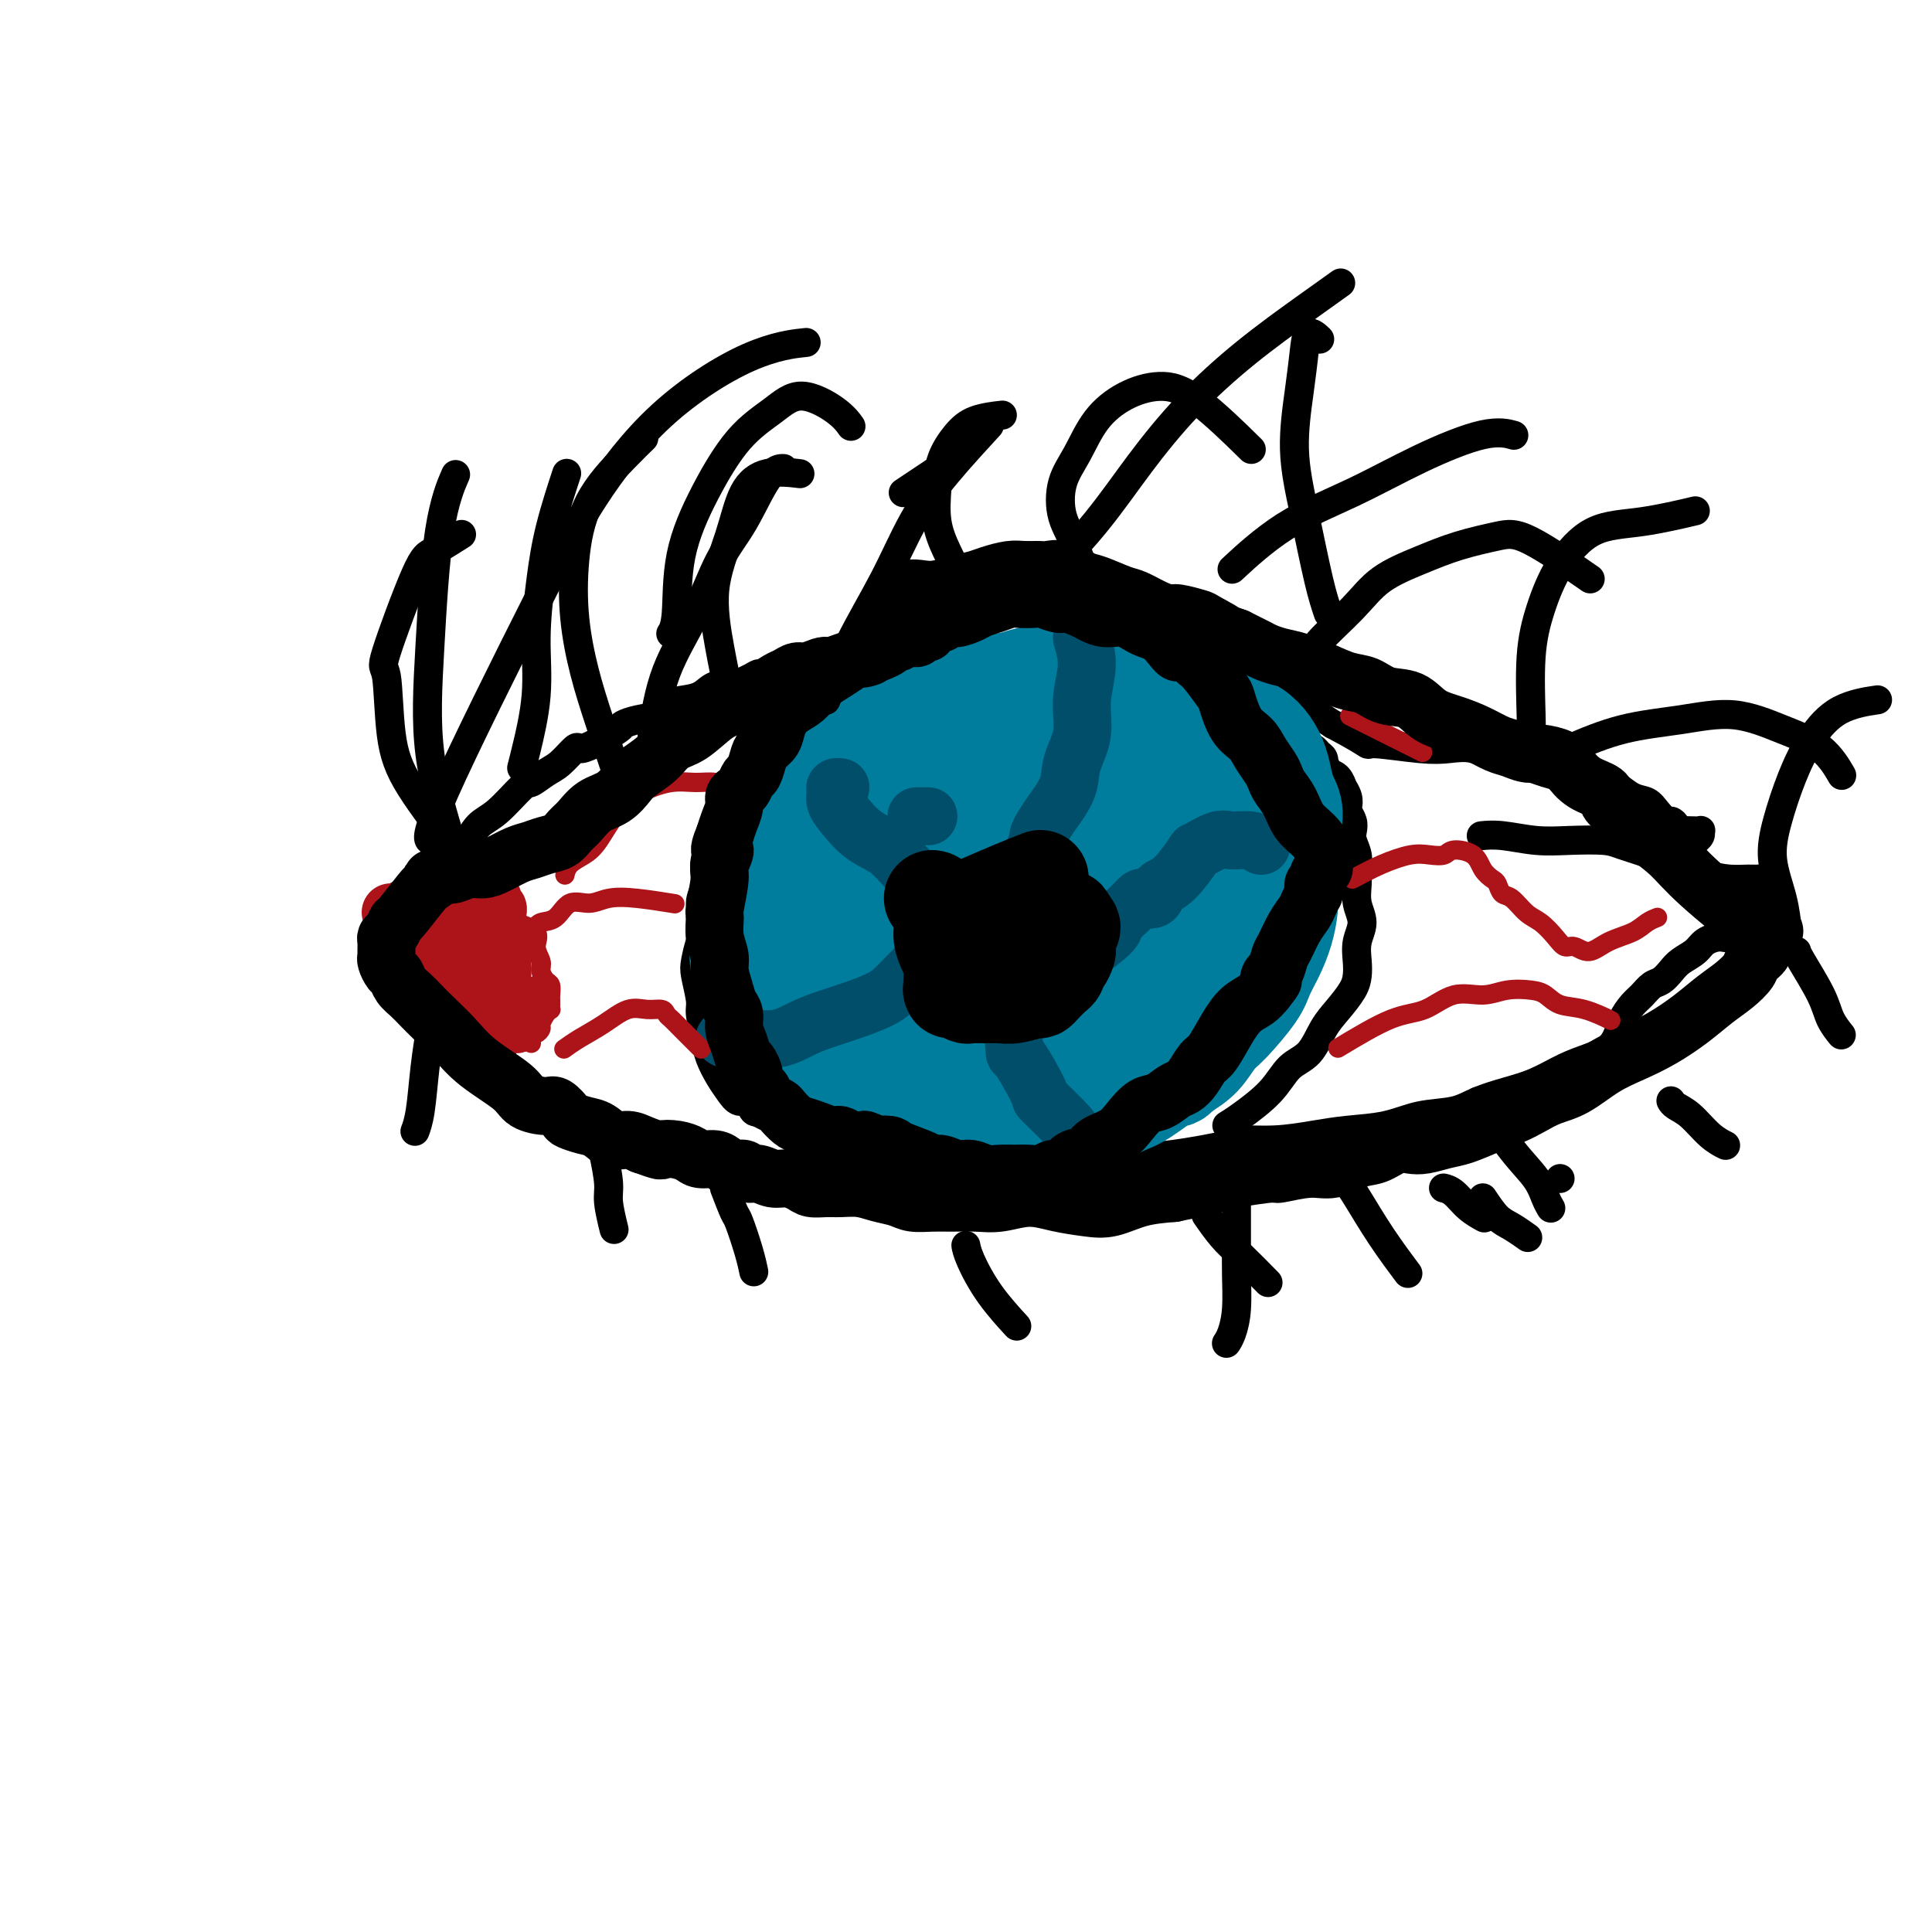 <svg viewBox='0 0 400 400' version='1.1' xmlns='http://www.w3.org/2000/svg' xmlns:xlink='http://www.w3.org/1999/xlink'><g fill='none' stroke='#000000' stroke-width='6' stroke-linecap='round' stroke-linejoin='round'><path d='M78,196c0.047,-0.041 0.094,-0.081 0,0c-0.094,0.081 -0.329,0.284 0,0c0.329,-0.284 1.220,-1.056 2,-2c0.780,-0.944 1.447,-2.061 2,-3c0.553,-0.939 0.990,-1.701 2,-3c1.010,-1.299 2.593,-3.135 4,-5c1.407,-1.865 2.640,-3.758 4,-5c1.360,-1.242 2.849,-1.834 4,-3c1.151,-1.166 1.964,-2.907 3,-4c1.036,-1.093 2.296,-1.537 4,-3c1.704,-1.463 3.851,-3.944 5,-5c1.149,-1.056 1.301,-0.685 2,-1c0.699,-0.315 1.945,-1.315 3,-2c1.055,-0.685 1.919,-1.056 3,-2c1.081,-0.944 2.379,-2.462 3,-3c0.621,-0.538 0.566,-0.095 1,0c0.434,0.095 1.355,-0.159 3,-1c1.645,-0.841 4.012,-2.271 5,-3c0.988,-0.729 0.598,-0.759 1,-1c0.402,-0.241 1.595,-0.693 3,-1c1.405,-0.307 3.022,-0.468 4,-1c0.978,-0.532 1.317,-1.435 2,-2c0.683,-0.565 1.709,-0.791 3,-1c1.291,-0.209 2.848,-0.403 4,-1c1.152,-0.597 1.901,-1.599 3,-2c1.099,-0.401 2.550,-0.200 4,0'/><path d='M152,142c7.572,-3.669 4.502,-2.341 4,-2c-0.502,0.341 1.565,-0.304 3,-1c1.435,-0.696 2.239,-1.445 4,-2c1.761,-0.555 4.479,-0.918 6,-1c1.521,-0.082 1.845,0.118 3,0c1.155,-0.118 3.142,-0.555 5,-1c1.858,-0.445 3.588,-0.900 5,-1c1.412,-0.100 2.506,0.155 4,0c1.494,-0.155 3.386,-0.718 5,-1c1.614,-0.282 2.948,-0.282 4,0c1.052,0.282 1.823,0.846 3,1c1.177,0.154 2.762,-0.102 4,0c1.238,0.102 2.129,0.564 3,1c0.871,0.436 1.723,0.848 3,1c1.277,0.152 2.979,0.043 4,0c1.021,-0.043 1.361,-0.022 2,0c0.639,0.022 1.576,0.045 3,0c1.424,-0.045 3.333,-0.157 5,0c1.667,0.157 3.091,0.581 5,1c1.909,0.419 4.303,0.831 6,1c1.697,0.169 2.697,0.095 4,0c1.303,-0.095 2.910,-0.211 4,0c1.090,0.211 1.663,0.748 3,1c1.337,0.252 3.439,0.218 5,0c1.561,-0.218 2.581,-0.620 5,0c2.419,0.620 6.237,2.263 8,3c1.763,0.737 1.473,0.568 2,1c0.527,0.432 1.873,1.466 3,2c1.127,0.534 2.034,0.567 3,1c0.966,0.433 1.990,1.267 3,2c1.010,0.733 2.005,1.367 3,2'/><path d='M276,150c4.992,2.623 6.473,3.682 7,4c0.527,0.318 0.101,-0.104 2,0c1.899,0.104 6.123,0.734 9,1c2.877,0.266 4.407,0.169 6,0c1.593,-0.169 3.247,-0.409 5,0c1.753,0.409 3.603,1.468 5,2c1.397,0.532 2.342,0.538 4,1c1.658,0.462 4.031,1.382 6,2c1.969,0.618 3.534,0.934 5,1c1.466,0.066 2.832,-0.119 4,0c1.168,0.119 2.137,0.542 3,1c0.863,0.458 1.620,0.951 2,1c0.380,0.049 0.382,-0.347 1,0c0.618,0.347 1.853,1.437 3,2c1.147,0.563 2.206,0.598 3,1c0.794,0.402 1.322,1.169 2,2c0.678,0.831 1.504,1.725 2,2c0.496,0.275 0.660,-0.070 1,0c0.340,0.070 0.855,0.555 1,1c0.145,0.445 -0.081,0.851 0,1c0.081,0.149 0.467,0.043 1,0c0.533,-0.043 1.211,-0.022 2,0c0.789,0.022 1.689,0.045 2,0c0.311,-0.045 0.032,-0.156 0,0c-0.032,0.156 0.184,0.581 0,1c-0.184,0.419 -0.767,0.834 -1,1c-0.233,0.166 -0.117,0.083 0,0'/><path d='M82,205c-0.444,-0.294 -0.888,-0.588 0,0c0.888,0.588 3.106,2.059 5,4c1.894,1.941 3.462,4.351 5,6c1.538,1.649 3.045,2.535 5,4c1.955,1.465 4.358,3.509 7,5c2.642,1.491 5.521,2.429 8,4c2.479,1.571 4.556,3.774 7,5c2.444,1.226 5.254,1.477 7,2c1.746,0.523 2.426,1.320 4,2c1.574,0.680 4.040,1.242 6,2c1.960,0.758 3.412,1.710 5,2c1.588,0.290 3.311,-0.082 5,0c1.689,0.082 3.342,0.618 5,1c1.658,0.382 3.320,0.610 5,1c1.680,0.390 3.378,0.943 5,1c1.622,0.057 3.167,-0.380 5,0c1.833,0.380 3.955,1.579 6,2c2.045,0.421 4.013,0.064 6,0c1.987,-0.064 3.993,0.166 6,0c2.007,-0.166 4.014,-0.727 6,-1c1.986,-0.273 3.950,-0.258 6,0c2.050,0.258 4.185,0.760 6,1c1.815,0.240 3.311,0.219 5,0c1.689,-0.219 3.570,-0.636 5,-1c1.430,-0.364 2.409,-0.675 4,-1c1.591,-0.325 3.796,-0.662 6,-1'/><path d='M222,243c8.753,-0.578 5.636,-0.523 6,-1c0.364,-0.477 4.208,-1.486 7,-2c2.792,-0.514 4.531,-0.533 8,-1c3.469,-0.467 8.669,-1.382 11,-2c2.331,-0.618 1.794,-0.938 3,-1c1.206,-0.062 4.154,0.134 7,0c2.846,-0.134 5.591,-0.598 8,-1c2.409,-0.402 4.484,-0.740 7,-1c2.516,-0.260 5.473,-0.440 8,-1c2.527,-0.560 4.624,-1.500 7,-2c2.376,-0.500 5.030,-0.560 7,-1c1.970,-0.440 3.258,-1.259 5,-2c1.742,-0.741 3.940,-1.405 6,-2c2.060,-0.595 3.981,-1.121 6,-2c2.019,-0.879 4.137,-2.111 6,-3c1.863,-0.889 3.472,-1.435 5,-2c1.528,-0.565 2.976,-1.148 4,-2c1.024,-0.852 1.625,-1.972 2,-3c0.375,-1.028 0.523,-1.962 1,-3c0.477,-1.038 1.283,-2.179 2,-3c0.717,-0.821 1.346,-1.322 2,-2c0.654,-0.678 1.334,-1.532 2,-2c0.666,-0.468 1.318,-0.548 2,-1c0.682,-0.452 1.393,-1.274 2,-2c0.607,-0.726 1.108,-1.356 2,-2c0.892,-0.644 2.175,-1.304 3,-2c0.825,-0.696 1.194,-1.430 2,-2c0.806,-0.570 2.051,-0.978 3,-1c0.949,-0.022 1.602,0.340 2,0c0.398,-0.340 0.542,-1.383 1,-2c0.458,-0.617 1.229,-0.809 2,-1'/><path d='M361,191c3.134,-2.140 1.471,-0.989 1,-1c-0.471,-0.011 0.252,-1.184 1,-2c0.748,-0.816 1.521,-1.277 2,-2c0.479,-0.723 0.665,-1.709 1,-2c0.335,-0.291 0.820,0.115 1,0c0.180,-0.115 0.056,-0.749 0,-1c-0.056,-0.251 -0.044,-0.120 0,0c0.044,0.120 0.120,0.229 0,0c-0.120,-0.229 -0.434,-0.796 -1,-1c-0.566,-0.204 -1.382,-0.047 -2,0c-0.618,0.047 -1.037,-0.018 -2,0c-0.963,0.018 -2.471,0.117 -4,0c-1.529,-0.117 -3.081,-0.452 -5,-1c-1.919,-0.548 -4.206,-1.310 -6,-2c-1.794,-0.690 -3.096,-1.308 -5,-2c-1.904,-0.692 -4.410,-1.457 -6,-2c-1.590,-0.543 -2.266,-0.863 -4,-1c-1.734,-0.137 -4.528,-0.089 -7,0c-2.472,0.089 -4.621,0.220 -7,0c-2.379,-0.220 -4.987,-0.790 -7,-1c-2.013,-0.210 -3.432,-0.060 -4,0c-0.568,0.060 -0.284,0.030 0,0'/><path d='M169,145c0.017,0.008 0.034,0.016 0,0c-0.034,-0.016 -0.119,-0.056 -1,1c-0.881,1.056 -2.560,3.208 -4,5c-1.440,1.792 -2.643,3.223 -4,5c-1.357,1.777 -2.870,3.900 -4,6c-1.130,2.100 -1.877,4.179 -3,6c-1.123,1.821 -2.622,3.386 -4,5c-1.378,1.614 -2.635,3.277 -3,5c-0.365,1.723 0.161,3.504 0,5c-0.161,1.496 -1.011,2.705 -1,4c0.011,1.295 0.883,2.676 1,4c0.117,1.324 -0.519,2.593 -1,4c-0.481,1.407 -0.805,2.953 -1,4c-0.195,1.047 -0.260,1.595 0,3c0.260,1.405 0.846,3.667 1,5c0.154,1.333 -0.125,1.736 0,3c0.125,1.264 0.652,3.391 1,5c0.348,1.609 0.517,2.702 1,4c0.483,1.298 1.280,2.800 2,4c0.720,1.200 1.361,2.098 2,3c0.639,0.902 1.274,1.809 2,2c0.726,0.191 1.542,-0.333 2,0c0.458,0.333 0.560,1.524 1,2c0.440,0.476 1.220,0.238 2,0'/><path d='M158,230c1.704,1.040 2.463,1.641 3,2c0.537,0.359 0.850,0.474 2,1c1.150,0.526 3.137,1.461 4,2c0.863,0.539 0.602,0.683 1,1c0.398,0.317 1.455,0.807 2,1c0.545,0.193 0.579,0.089 1,0c0.421,-0.089 1.231,-0.163 2,0c0.769,0.163 1.499,0.562 2,1c0.501,0.438 0.775,0.916 1,1c0.225,0.084 0.400,-0.225 1,0c0.600,0.225 1.623,0.984 2,1c0.377,0.016 0.108,-0.710 0,-1c-0.108,-0.290 -0.054,-0.145 0,0'/><path d='M254,233c0.683,-0.415 1.365,-0.831 3,-2c1.635,-1.169 4.222,-3.092 6,-5c1.778,-1.908 2.746,-3.802 4,-5c1.254,-1.198 2.795,-1.699 4,-3c1.205,-1.301 2.075,-3.400 3,-5c0.925,-1.600 1.907,-2.700 3,-4c1.093,-1.300 2.298,-2.802 3,-4c0.702,-1.198 0.902,-2.094 1,-3c0.098,-0.906 0.093,-1.821 0,-3c-0.093,-1.179 -0.274,-2.622 0,-4c0.274,-1.378 1.003,-2.689 1,-4c-0.003,-1.311 -0.736,-2.620 -1,-4c-0.264,-1.380 -0.057,-2.831 0,-4c0.057,-1.169 -0.036,-2.056 0,-3c0.036,-0.944 0.202,-1.944 0,-3c-0.202,-1.056 -0.772,-2.166 -1,-3c-0.228,-0.834 -0.112,-1.392 0,-2c0.112,-0.608 0.222,-1.267 0,-2c-0.222,-0.733 -0.777,-1.539 -1,-2c-0.223,-0.461 -0.115,-0.575 0,-1c0.115,-0.425 0.235,-1.161 0,-2c-0.235,-0.839 -0.826,-1.782 -1,-2c-0.174,-0.218 0.069,0.287 0,0c-0.069,-0.287 -0.448,-1.368 -1,-2c-0.552,-0.632 -1.276,-0.816 -2,-1'/><path d='M275,160c-1.168,-3.034 -1.086,-2.119 -1,-2c0.086,0.119 0.178,-0.560 0,-1c-0.178,-0.440 -0.626,-0.643 -1,-1c-0.374,-0.357 -0.674,-0.869 -1,-1c-0.326,-0.131 -0.678,0.120 -1,0c-0.322,-0.120 -0.612,-0.611 -1,-1c-0.388,-0.389 -0.872,-0.678 -1,-1c-0.128,-0.322 0.102,-0.679 0,-1c-0.102,-0.321 -0.536,-0.608 -1,-1c-0.464,-0.392 -0.960,-0.889 -1,-1c-0.040,-0.111 0.374,0.162 0,0c-0.374,-0.162 -1.535,-0.761 -2,-1c-0.465,-0.239 -0.232,-0.120 0,0'/></g>
<g fill='none' stroke='#007C9C' stroke-width='20' stroke-linecap='round' stroke-linejoin='round'><path d='M219,171c0.423,-0.196 0.845,-0.393 0,0c-0.845,0.393 -2.958,1.375 -4,2c-1.042,0.625 -1.012,0.893 -1,1c0.012,0.107 0.006,0.054 0,0'/><path d='M205,185c0.295,3.960 0.590,7.920 1,10c0.410,2.080 0.936,2.279 2,3c1.064,0.721 2.668,1.962 6,3c3.332,1.038 8.394,1.872 11,2c2.606,0.128 2.757,-0.449 4,-1c1.243,-0.551 3.579,-1.074 6,-3c2.421,-1.926 4.928,-5.254 6,-8c1.072,-2.746 0.709,-4.910 0,-7c-0.709,-2.090 -1.765,-4.106 -3,-6c-1.235,-1.894 -2.648,-3.666 -4,-5c-1.352,-1.334 -2.642,-2.228 -4,-3c-1.358,-0.772 -2.784,-1.420 -5,-1c-2.216,0.420 -5.221,1.908 -8,4c-2.779,2.092 -5.332,4.789 -8,8c-2.668,3.211 -5.450,6.937 -8,10c-2.550,3.063 -4.869,5.461 -6,8c-1.131,2.539 -1.073,5.217 -1,7c0.073,1.783 0.163,2.671 1,4c0.837,1.329 2.421,3.098 5,4c2.579,0.902 6.154,0.935 8,1c1.846,0.065 1.964,0.161 5,-1c3.036,-1.161 8.989,-3.579 13,-6c4.011,-2.421 6.080,-4.844 8,-7c1.920,-2.156 3.691,-4.045 5,-6c1.309,-1.955 2.154,-3.978 3,-6'/><path d='M242,189c2.422,-4.278 0.479,-5.475 -1,-7c-1.479,-1.525 -2.492,-3.380 -4,-5c-1.508,-1.620 -3.510,-3.004 -6,-4c-2.490,-0.996 -5.469,-1.602 -7,-2c-1.531,-0.398 -1.613,-0.588 -3,-1c-1.387,-0.412 -4.078,-1.046 -6,-1c-1.922,0.046 -3.076,0.773 -4,2c-0.924,1.227 -1.618,2.956 -2,4c-0.382,1.044 -0.450,1.404 -1,3c-0.550,1.596 -1.580,4.427 -2,8c-0.420,3.573 -0.229,7.888 0,11c0.229,3.112 0.495,5.021 1,7c0.505,1.979 1.249,4.027 2,6c0.751,1.973 1.510,3.870 2,5c0.490,1.130 0.711,1.491 1,2c0.289,0.509 0.647,1.165 1,2c0.353,0.835 0.700,1.848 1,2c0.300,0.152 0.552,-0.559 0,0c-0.552,0.559 -1.908,2.387 -3,3c-1.092,0.613 -1.921,0.010 -3,0c-1.079,-0.010 -2.407,0.572 -3,1c-0.593,0.428 -0.451,0.703 -2,1c-1.549,0.297 -4.788,0.615 -7,1c-2.212,0.385 -3.397,0.835 -4,1c-0.603,0.165 -0.623,0.045 -2,0c-1.377,-0.045 -4.112,-0.015 -6,0c-1.888,0.015 -2.929,0.014 -4,0c-1.071,-0.014 -2.173,-0.042 -3,0c-0.827,0.042 -1.379,0.155 -2,0c-0.621,-0.155 -1.310,-0.577 -2,-1'/><path d='M173,227c-6.272,0.037 -2.951,-1.371 -2,-2c0.951,-0.629 -0.467,-0.477 -2,-2c-1.533,-1.523 -3.181,-4.719 -4,-6c-0.819,-1.281 -0.808,-0.647 -1,-2c-0.192,-1.353 -0.588,-4.692 -1,-7c-0.412,-2.308 -0.842,-3.586 -1,-5c-0.158,-1.414 -0.046,-2.965 0,-4c0.046,-1.035 0.027,-1.555 0,-3c-0.027,-1.445 -0.060,-3.814 0,-6c0.060,-2.186 0.215,-4.189 0,-6c-0.215,-1.811 -0.798,-3.429 -1,-5c-0.202,-1.571 -0.023,-3.097 0,-4c0.023,-0.903 -0.109,-1.185 0,-2c0.109,-0.815 0.461,-2.162 1,-3c0.539,-0.838 1.266,-1.165 2,-2c0.734,-0.835 1.474,-2.177 2,-3c0.526,-0.823 0.839,-1.125 2,-2c1.161,-0.875 3.172,-2.322 4,-3c0.828,-0.678 0.473,-0.588 1,-1c0.527,-0.412 1.936,-1.328 3,-2c1.064,-0.672 1.784,-1.101 3,-2c1.216,-0.899 2.930,-2.267 4,-3c1.070,-0.733 1.497,-0.831 2,-1c0.503,-0.169 1.082,-0.409 2,-1c0.918,-0.591 2.177,-1.531 3,-2c0.823,-0.469 1.212,-0.465 2,-1c0.788,-0.535 1.974,-1.607 3,-2c1.026,-0.393 1.892,-0.106 3,0c1.108,0.106 2.460,0.030 4,0c1.540,-0.030 3.270,-0.015 5,0'/><path d='M207,145c2.389,0.044 2.361,0.155 4,0c1.639,-0.155 4.944,-0.574 7,-1c2.056,-0.426 2.863,-0.857 4,-1c1.137,-0.143 2.605,0.002 4,0c1.395,-0.002 2.719,-0.153 4,0c1.281,0.153 2.520,0.608 4,1c1.480,0.392 3.201,0.720 5,1c1.799,0.280 3.675,0.513 5,1c1.325,0.487 2.098,1.229 3,2c0.902,0.771 1.932,1.571 3,2c1.068,0.429 2.173,0.488 3,1c0.827,0.512 1.378,1.478 2,2c0.622,0.522 1.317,0.600 2,1c0.683,0.400 1.354,1.121 2,2c0.646,0.879 1.268,1.914 2,3c0.732,1.086 1.573,2.221 2,3c0.427,0.779 0.440,1.200 1,2c0.560,0.800 1.667,1.978 2,3c0.333,1.022 -0.106,1.889 0,3c0.106,1.111 0.758,2.466 1,4c0.242,1.534 0.073,3.246 0,5c-0.073,1.754 -0.051,3.551 0,5c0.051,1.449 0.130,2.552 0,4c-0.130,1.448 -0.468,3.242 -1,5c-0.532,1.758 -1.258,3.480 -2,5c-0.742,1.520 -1.499,2.836 -2,4c-0.501,1.164 -0.745,2.174 -2,4c-1.255,1.826 -3.522,4.469 -5,6c-1.478,1.531 -2.167,1.951 -3,3c-0.833,1.049 -1.809,2.728 -3,4c-1.191,1.272 -2.595,2.136 -4,3'/><path d='M245,222c-2.459,2.483 -1.106,0.692 -2,1c-0.894,0.308 -4.035,2.717 -6,4c-1.965,1.283 -2.756,1.442 -4,2c-1.244,0.558 -2.942,1.516 -4,2c-1.058,0.484 -1.475,0.493 -3,1c-1.525,0.507 -4.157,1.513 -6,2c-1.843,0.487 -2.898,0.457 -5,1c-2.102,0.543 -5.252,1.659 -8,2c-2.748,0.341 -5.094,-0.093 -7,0c-1.906,0.093 -3.371,0.713 -5,1c-1.629,0.287 -3.423,0.240 -5,0c-1.577,-0.240 -2.938,-0.672 -4,-1c-1.062,-0.328 -1.823,-0.550 -3,-1c-1.177,-0.450 -2.768,-1.128 -4,-2c-1.232,-0.872 -2.104,-1.940 -3,-3c-0.896,-1.060 -1.815,-2.114 -3,-3c-1.185,-0.886 -2.635,-1.604 -4,-3c-1.365,-1.396 -2.646,-3.469 -4,-5c-1.354,-1.531 -2.783,-2.520 -4,-4c-1.217,-1.480 -2.223,-3.452 -3,-5c-0.777,-1.548 -1.326,-2.671 -2,-4c-0.674,-1.329 -1.474,-2.864 -2,-4c-0.526,-1.136 -0.776,-1.874 -1,-3c-0.224,-1.126 -0.420,-2.641 0,-4c0.420,-1.359 1.455,-2.561 2,-4c0.545,-1.439 0.599,-3.115 1,-5c0.401,-1.885 1.149,-3.977 2,-6c0.851,-2.023 1.805,-3.975 3,-6c1.195,-2.025 2.629,-4.122 4,-6c1.371,-1.878 2.677,-3.537 4,-5c1.323,-1.463 2.661,-2.732 4,-4'/><path d='M173,160c2.684,-3.794 1.892,-2.779 2,-3c0.108,-0.221 1.114,-1.677 3,-3c1.886,-1.323 4.651,-2.511 7,-4c2.349,-1.489 4.282,-3.277 5,-4c0.718,-0.723 0.219,-0.380 2,-1c1.781,-0.620 5.841,-2.205 9,-3c3.159,-0.795 5.418,-0.802 7,-1c1.582,-0.198 2.488,-0.587 4,-1c1.512,-0.413 3.631,-0.850 6,-1c2.369,-0.150 4.987,-0.014 7,0c2.013,0.014 3.422,-0.094 5,0c1.578,0.094 3.325,0.390 5,1c1.675,0.610 3.277,1.532 5,2c1.723,0.468 3.567,0.481 5,1c1.433,0.519 2.456,1.545 4,2c1.544,0.455 3.608,0.340 5,1c1.392,0.660 2.113,2.095 3,3c0.887,0.905 1.939,1.281 3,2c1.061,0.719 2.132,1.781 3,3c0.868,1.219 1.535,2.593 2,4c0.465,1.407 0.730,2.846 1,4c0.270,1.154 0.546,2.025 1,3c0.454,0.975 1.086,2.056 1,4c-0.086,1.944 -0.892,4.750 -1,6c-0.108,1.250 0.481,0.944 0,3c-0.481,2.056 -2.030,6.474 -3,9c-0.970,2.526 -1.359,3.160 -2,5c-0.641,1.840 -1.533,4.885 -3,7c-1.467,2.115 -3.510,3.300 -5,5c-1.490,1.700 -2.426,3.914 -4,6c-1.574,2.086 -3.787,4.043 -6,6'/><path d='M244,216c-2.580,3.131 -1.529,2.457 -2,3c-0.471,0.543 -2.462,2.303 -7,4c-4.538,1.697 -11.623,3.331 -15,4c-3.377,0.669 -3.047,0.373 -5,0c-1.953,-0.373 -6.190,-0.822 -8,-1c-1.810,-0.178 -1.194,-0.084 -3,-2c-1.806,-1.916 -6.033,-5.842 -8,-8c-1.967,-2.158 -1.675,-2.548 -2,-4c-0.325,-1.452 -1.268,-3.967 -2,-6c-0.732,-2.033 -1.253,-3.584 -2,-6c-0.747,-2.416 -1.721,-5.698 -2,-8c-0.279,-2.302 0.135,-3.626 0,-7c-0.135,-3.374 -0.821,-8.799 -1,-12c-0.179,-3.201 0.148,-4.177 0,-5c-0.148,-0.823 -0.771,-1.493 -1,-2c-0.229,-0.507 -0.064,-0.853 0,-1c0.064,-0.147 0.025,-0.097 0,0c-0.025,0.097 -0.037,0.239 0,1c0.037,0.761 0.125,2.139 0,4c-0.125,1.861 -0.461,4.203 0,7c0.461,2.797 1.721,6.049 3,9c1.279,2.951 2.579,5.603 4,8c1.421,2.397 2.964,4.541 5,6c2.036,1.459 4.566,2.235 7,3c2.434,0.765 4.771,1.521 7,1c2.229,-0.521 4.348,-2.319 6,-4c1.652,-1.681 2.835,-3.246 4,-5c1.165,-1.754 2.312,-3.697 3,-6c0.688,-2.303 0.916,-4.966 1,-7c0.084,-2.034 0.024,-3.438 -1,-5c-1.024,-1.562 -3.012,-3.281 -5,-5'/><path d='M220,172c-1.167,-1.060 -1.583,-1.212 -3,-2c-1.417,-0.788 -3.833,-2.214 -6,-3c-2.167,-0.786 -4.083,-0.932 -6,-1c-1.917,-0.068 -3.835,-0.059 -5,0c-1.165,0.059 -1.576,0.169 -3,2c-1.424,1.831 -3.860,5.382 -5,7c-1.140,1.618 -0.983,1.303 -2,4c-1.017,2.697 -3.208,8.406 -4,11c-0.792,2.594 -0.186,2.071 0,3c0.186,0.929 -0.049,3.308 0,5c0.049,1.692 0.380,2.697 1,4c0.620,1.303 1.529,2.905 2,4c0.471,1.095 0.505,1.684 2,2c1.495,0.316 4.451,0.361 6,0c1.549,-0.361 1.691,-1.127 3,-2c1.309,-0.873 3.786,-1.851 7,-5c3.214,-3.149 7.166,-8.468 9,-11c1.834,-2.532 1.551,-2.278 2,-4c0.449,-1.722 1.631,-5.420 2,-8c0.369,-2.580 -0.076,-4.041 -1,-6c-0.924,-1.959 -2.328,-4.415 -4,-6c-1.672,-1.585 -3.612,-2.299 -6,-3c-2.388,-0.701 -5.223,-1.388 -8,-2c-2.777,-0.612 -5.496,-1.150 -8,-1c-2.504,0.150 -4.793,0.989 -7,2c-2.207,1.011 -4.331,2.194 -6,4c-1.669,1.806 -2.884,4.235 -4,7c-1.116,2.765 -2.134,5.865 -3,9c-0.866,3.135 -1.579,6.306 -2,9c-0.421,2.694 -0.549,4.913 0,7c0.549,2.087 1.774,4.044 3,6'/><path d='M174,204c1.131,2.975 2.459,3.913 4,5c1.541,1.087 3.295,2.325 5,3c1.705,0.675 3.360,0.788 6,0c2.640,-0.788 6.265,-2.476 8,-3c1.735,-0.524 1.580,0.116 3,-1c1.420,-1.116 4.415,-3.987 7,-6c2.585,-2.013 4.760,-3.167 6,-5c1.240,-1.833 1.545,-4.344 2,-7c0.455,-2.656 1.062,-5.457 1,-8c-0.062,-2.543 -0.791,-4.827 -2,-7c-1.209,-2.173 -2.897,-4.235 -5,-6c-2.103,-1.765 -4.622,-3.232 -7,-4c-2.378,-0.768 -4.615,-0.838 -6,-1c-1.385,-0.162 -1.917,-0.417 -3,0c-1.083,0.417 -2.716,1.506 -4,3c-1.284,1.494 -2.217,3.393 -3,6c-0.783,2.607 -1.415,5.921 -2,9c-0.585,3.079 -1.121,5.921 -1,9c0.121,3.079 0.900,6.393 2,9c1.100,2.607 2.519,4.505 4,6c1.481,1.495 3.022,2.586 5,4c1.978,1.414 4.394,3.151 7,4c2.606,0.849 5.404,0.811 8,1c2.596,0.189 4.991,0.606 8,0c3.009,-0.606 6.630,-2.235 10,-4c3.370,-1.765 6.487,-3.665 10,-6c3.513,-2.335 7.422,-5.106 11,-9c3.578,-3.894 6.825,-8.910 9,-13c2.175,-4.090 3.278,-7.255 4,-10c0.722,-2.745 1.063,-5.070 1,-7c-0.063,-1.930 -0.532,-3.465 -1,-5'/><path d='M261,161c0.234,-3.811 -1.180,-2.340 -2,-2c-0.820,0.340 -1.045,-0.452 -1,-1c0.045,-0.548 0.360,-0.853 0,0c-0.360,0.853 -1.394,2.865 -2,4c-0.606,1.135 -0.783,1.393 -1,2c-0.217,0.607 -0.475,1.563 -1,4c-0.525,2.437 -1.318,6.356 -2,10c-0.682,3.644 -1.252,7.015 -2,10c-0.748,2.985 -1.673,5.586 -2,8c-0.327,2.414 -0.054,4.641 0,7c0.054,2.359 -0.110,4.849 0,6c0.110,1.151 0.494,0.963 1,1c0.506,0.037 1.134,0.299 2,0c0.866,-0.299 1.969,-1.158 3,-2c1.031,-0.842 1.991,-1.668 3,-3c1.009,-1.332 2.069,-3.169 3,-5c0.931,-1.831 1.733,-3.655 2,-6c0.267,-2.345 -0.002,-5.212 0,-8c0.002,-2.788 0.275,-5.497 0,-8c-0.275,-2.503 -1.100,-4.799 -2,-7c-0.900,-2.201 -1.876,-4.305 -3,-6c-1.124,-1.695 -2.395,-2.980 -3,-4c-0.605,-1.020 -0.545,-1.776 -1,-2c-0.455,-0.224 -1.424,0.082 -2,0c-0.576,-0.082 -0.757,-0.552 -2,-1c-1.243,-0.448 -3.547,-0.874 -6,-1c-2.453,-0.126 -5.055,0.049 -8,0c-2.945,-0.049 -6.233,-0.322 -9,0c-2.767,0.322 -5.014,1.241 -7,2c-1.986,0.759 -3.710,1.360 -5,2c-1.290,0.640 -2.145,1.320 -3,2'/><path d='M211,163c-2.381,1.118 -0.833,0.914 0,1c0.833,0.086 0.951,0.462 1,1c0.049,0.538 0.029,1.238 3,2c2.971,0.762 8.933,1.584 13,2c4.067,0.416 6.238,0.424 9,0c2.762,-0.424 6.113,-1.280 9,-2c2.887,-0.720 5.308,-1.304 7,-2c1.692,-0.696 2.655,-1.503 3,-2c0.345,-0.497 0.073,-0.685 0,-1c-0.073,-0.315 0.053,-0.756 0,-1c-0.053,-0.244 -0.286,-0.289 -1,-1c-0.714,-0.711 -1.908,-2.086 -4,-3c-2.092,-0.914 -5.081,-1.366 -8,-2c-2.919,-0.634 -5.766,-1.449 -8,-2c-2.234,-0.551 -3.854,-0.837 -5,-1c-1.146,-0.163 -1.817,-0.202 -2,0c-0.183,0.202 0.123,0.647 0,1c-0.123,0.353 -0.675,0.615 -1,1c-0.325,0.385 -0.423,0.891 0,2c0.423,1.109 1.368,2.819 2,4c0.632,1.181 0.953,1.832 2,3c1.047,1.168 2.820,2.853 4,4c1.180,1.147 1.766,1.756 2,2c0.234,0.244 0.117,0.122 0,0'/></g>
<g fill='none' stroke='#004E6A' stroke-width='12' stroke-linecap='round' stroke-linejoin='round'><path d='M190,169c-0.222,0.000 -0.444,0.000 0,0c0.444,0.000 1.556,0.000 2,0c0.444,0.000 0.222,0.000 0,0'/><path d='M192,183c0.365,0.236 0.729,0.471 0,0c-0.729,-0.471 -2.553,-1.649 -4,-3c-1.447,-1.351 -2.517,-2.876 -4,-4c-1.483,-1.124 -3.379,-1.846 -5,-3c-1.621,-1.154 -2.967,-2.740 -4,-4c-1.033,-1.260 -1.755,-2.194 -2,-3c-0.245,-0.806 -0.014,-1.484 0,-2c0.014,-0.516 -0.188,-0.870 0,-1c0.188,-0.130 0.768,-0.037 1,0c0.232,0.037 0.116,0.019 0,0'/><path d='M224,132c0.551,1.915 1.103,3.830 1,6c-0.103,2.170 -0.860,4.594 -1,7c-0.140,2.406 0.338,4.794 0,7c-0.338,2.206 -1.492,4.230 -2,6c-0.508,1.770 -0.370,3.285 -1,5c-0.630,1.715 -2.029,3.630 -3,5c-0.971,1.370 -1.512,2.196 -2,3c-0.488,0.804 -0.921,1.586 -1,2c-0.079,0.414 0.196,0.459 0,1c-0.196,0.541 -0.861,1.578 -1,3c-0.139,1.422 0.250,3.229 0,4c-0.250,0.771 -1.139,0.506 -1,2c0.139,1.494 1.307,4.748 2,7c0.693,2.252 0.912,3.500 1,4c0.088,0.500 0.044,0.250 0,0'/><path d='M150,215c1.555,-0.048 3.111,-0.096 5,0c1.889,0.096 4.113,0.335 6,0c1.887,-0.335 3.439,-1.244 5,-2c1.561,-0.756 3.131,-1.361 5,-2c1.869,-0.639 4.035,-1.313 6,-2c1.965,-0.687 3.728,-1.386 5,-2c1.272,-0.614 2.052,-1.144 3,-2c0.948,-0.856 2.063,-2.038 3,-3c0.937,-0.962 1.696,-1.703 2,-2c0.304,-0.297 0.152,-0.148 0,0'/><path d='M222,235c0.144,-0.282 0.288,-0.565 -1,-2c-1.288,-1.435 -4.008,-4.024 -5,-5c-0.992,-0.976 -0.255,-0.339 -1,-2c-0.745,-1.661 -2.973,-5.619 -4,-7c-1.027,-1.381 -0.853,-0.185 -1,-2c-0.147,-1.815 -0.617,-6.643 0,-10c0.617,-3.357 2.319,-5.245 3,-6c0.681,-0.755 0.340,-0.378 0,0'/><path d='M223,198c0.289,-0.010 0.578,-0.020 2,-1c1.422,-0.980 3.976,-2.928 5,-4c1.024,-1.072 0.516,-1.266 1,-2c0.484,-0.734 1.960,-2.007 3,-3c1.040,-0.993 1.645,-1.705 2,-2c0.355,-0.295 0.460,-0.175 1,0c0.540,0.175 1.514,0.403 2,0c0.486,-0.403 0.483,-1.436 1,-2c0.517,-0.564 1.554,-0.659 3,-2c1.446,-1.341 3.301,-3.930 4,-5c0.699,-1.070 0.244,-0.623 1,-1c0.756,-0.377 2.725,-1.579 4,-2c1.275,-0.421 1.857,-0.061 3,0c1.143,0.061 2.846,-0.176 4,0c1.154,0.176 1.758,0.765 2,1c0.242,0.235 0.121,0.118 0,0'/></g>
<g fill='none' stroke='#000000' stroke-width='28' stroke-linecap='round' stroke-linejoin='round'><path d='M214,192c0.000,0.000 0.100,0.100 0.1,0.1'/><path d='M212,193c0.000,0.000 0.100,0.100 0.1,0.1'/></g>
<g fill='none' stroke='#000000' stroke-width='20' stroke-linecap='round' stroke-linejoin='round'><path d='M208,191c0.000,0.000 0.100,0.100 0.1,0.1'/><path d='M211,187c0.000,0.000 0.100,0.100 0.1,0.1'/><path d='M196,188c0.000,0.000 0.100,0.100 0.1,0.1'/><path d='M203,187c-0.643,0.280 -1.286,0.560 0,0c1.286,-0.560 4.500,-1.958 7,-3c2.500,-1.042 4.286,-1.726 5,-2c0.714,-0.274 0.357,-0.137 0,0'/><path d='M193,186c0.303,0.041 0.607,0.081 1,1c0.393,0.919 0.876,2.715 1,4c0.124,1.285 -0.111,2.057 0,3c0.111,0.943 0.567,2.055 1,3c0.433,0.945 0.841,1.721 1,3c0.159,1.279 0.068,3.061 0,4c-0.068,0.939 -0.115,1.036 0,1c0.115,-0.036 0.390,-0.206 1,0c0.610,0.206 1.554,0.788 2,1c0.446,0.212 0.393,0.053 1,0c0.607,-0.053 1.875,0.000 3,0c1.125,-0.000 2.107,-0.055 3,0c0.893,0.055 1.696,0.218 3,0c1.304,-0.218 3.110,-0.818 4,-1c0.890,-0.182 0.865,0.053 1,0c0.135,-0.053 0.431,-0.394 1,-1c0.569,-0.606 1.410,-1.476 2,-2c0.590,-0.524 0.929,-0.703 1,-1c0.071,-0.297 -0.124,-0.713 0,-1c0.124,-0.287 0.568,-0.444 1,-1c0.432,-0.556 0.853,-1.511 1,-2c0.147,-0.489 0.022,-0.513 0,-1c-0.022,-0.487 0.060,-1.437 0,-2c-0.060,-0.563 -0.264,-0.739 0,-1c0.264,-0.261 0.994,-0.609 1,-1c0.006,-0.391 -0.713,-0.826 -1,-1c-0.287,-0.174 -0.144,-0.087 0,0'/><path d='M221,191c0.029,-1.399 -0.397,-0.897 -1,-1c-0.603,-0.103 -1.383,-0.812 -2,-1c-0.617,-0.188 -1.071,0.146 -2,0c-0.929,-0.146 -2.333,-0.771 -3,-1c-0.667,-0.229 -0.598,-0.061 -1,0c-0.402,0.061 -1.273,0.014 -2,0c-0.727,-0.014 -1.308,0.003 -2,0c-0.692,-0.003 -1.496,-0.026 -2,0c-0.504,0.026 -0.709,0.100 -1,0c-0.291,-0.100 -0.669,-0.376 -1,0c-0.331,0.376 -0.614,1.403 -1,2c-0.386,0.597 -0.874,0.765 -1,1c-0.126,0.235 0.109,0.539 0,1c-0.109,0.461 -0.561,1.079 -1,2c-0.439,0.921 -0.865,2.144 -1,3c-0.135,0.856 0.019,1.344 0,2c-0.019,0.656 -0.213,1.481 0,2c0.213,0.519 0.832,0.732 1,1c0.168,0.268 -0.117,0.590 0,1c0.117,0.410 0.635,0.909 1,1c0.365,0.091 0.577,-0.227 1,0c0.423,0.227 1.057,1.000 1,1c-0.057,-0.000 -0.803,-0.774 -1,-1c-0.197,-0.226 0.157,0.094 0,0c-0.157,-0.094 -0.826,-0.603 -1,-1c-0.174,-0.397 0.145,-0.684 0,-1c-0.145,-0.316 -0.756,-0.662 -1,-1c-0.244,-0.338 -0.122,-0.669 0,-1'/><path d='M201,200c-0.206,-0.806 -0.221,-0.822 0,-1c0.221,-0.178 0.679,-0.520 1,-1c0.321,-0.480 0.505,-1.099 1,-2c0.495,-0.901 1.301,-2.082 2,-3c0.699,-0.918 1.290,-1.571 2,-2c0.710,-0.429 1.537,-0.633 2,-1c0.463,-0.367 0.562,-0.898 1,-1c0.438,-0.102 1.217,0.224 2,0c0.783,-0.224 1.572,-0.999 2,-1c0.428,-0.001 0.497,0.774 1,1c0.503,0.226 1.441,-0.095 2,0c0.559,0.095 0.738,0.605 1,1c0.262,0.395 0.607,0.673 1,1c0.393,0.327 0.834,0.702 1,1c0.166,0.298 0.057,0.518 0,1c-0.057,0.482 -0.061,1.228 0,2c0.061,0.772 0.187,1.572 0,2c-0.187,0.428 -0.686,0.483 -1,1c-0.314,0.517 -0.443,1.497 -1,2c-0.557,0.503 -1.544,0.531 -2,1c-0.456,0.469 -0.382,1.380 -1,2c-0.618,0.620 -1.929,0.950 -3,1c-1.071,0.050 -1.904,-0.179 -3,0c-1.096,0.179 -2.456,0.765 -3,1c-0.544,0.235 -0.272,0.117 0,0'/></g>
<g fill='none' stroke='#AD1419' stroke-width='4' stroke-linecap='round' stroke-linejoin='round'><path d='M92,182c-0.016,0.071 -0.032,0.141 0,0c0.032,-0.141 0.113,-0.494 1,0c0.887,0.494 2.579,1.836 4,3c1.421,1.164 2.572,2.149 4,3c1.428,0.851 3.133,1.569 4,2c0.867,0.431 0.897,0.576 2,1c1.103,0.424 3.279,1.126 4,2c0.721,0.874 -0.013,1.921 0,3c0.013,1.079 0.774,2.191 1,3c0.226,0.809 -0.083,1.316 0,2c0.083,0.684 0.558,1.545 1,2c0.442,0.455 0.850,0.504 1,1c0.150,0.496 0.041,1.439 0,2c-0.041,0.561 -0.014,0.741 0,1c0.014,0.259 0.014,0.598 0,1c-0.014,0.402 -0.041,0.867 0,1c0.041,0.133 0.152,-0.065 0,0c-0.152,0.065 -0.566,0.395 -1,1c-0.434,0.605 -0.887,1.485 -1,2c-0.113,0.515 0.113,0.663 0,1c-0.113,0.337 -0.566,0.861 -1,1c-0.434,0.139 -0.848,-0.107 -1,0c-0.152,0.107 -0.041,0.567 0,1c0.041,0.433 0.012,0.838 0,1c-0.012,0.162 -0.006,0.081 0,0'/><path d='M110,208c0.000,0.000 0.000,0.000 0,0c0.000,0.000 0.000,-0.000 0,0c-0.000,0.000 0.000,0.000 0,0'/><path d='M111,204c-0.022,0.006 -0.045,0.013 0,0c0.045,-0.013 0.156,-0.045 0,0c-0.156,0.045 -0.581,0.166 -1,1c-0.419,0.834 -0.834,2.381 -1,3c-0.166,0.619 -0.083,0.309 0,0'/></g>
<g fill='none' stroke='#AD1419' stroke-width='12' stroke-linecap='round' stroke-linejoin='round'><path d='M94,193c-0.021,0.029 -0.042,0.058 0,0c0.042,-0.058 0.148,-0.204 0,0c-0.148,0.204 -0.551,0.757 0,2c0.551,1.243 2.057,3.177 3,5c0.943,1.823 1.325,3.536 2,5c0.675,1.464 1.645,2.680 2,4c0.355,1.320 0.095,2.746 0,4c-0.095,1.254 -0.026,2.338 0,3c0.026,0.662 0.007,0.904 0,1c-0.007,0.096 -0.004,0.048 0,0'/><path d='M102,209c-0.065,-0.088 -0.130,-0.176 0,0c0.130,0.176 0.454,0.614 0,0c-0.454,-0.614 -1.687,-2.282 -3,-4c-1.313,-1.718 -2.707,-3.487 -4,-5c-1.293,-1.513 -2.485,-2.768 -4,-4c-1.515,-1.232 -3.352,-2.439 -4,-3c-0.648,-0.561 -0.107,-0.476 -1,-1c-0.893,-0.524 -3.221,-1.657 -4,-2c-0.779,-0.343 -0.010,0.105 0,0c0.010,-0.105 -0.737,-0.764 -1,-1c-0.263,-0.236 -0.040,-0.048 0,0c0.040,0.048 -0.103,-0.044 0,0c0.103,0.044 0.451,0.223 1,0c0.549,-0.223 1.297,-0.848 2,-1c0.703,-0.152 1.359,0.169 2,0c0.641,-0.169 1.267,-0.829 2,-1c0.733,-0.171 1.572,0.148 2,0c0.428,-0.148 0.445,-0.761 1,-1c0.555,-0.239 1.650,-0.103 2,0c0.350,0.103 -0.043,0.172 0,0c0.043,-0.172 0.521,-0.586 1,-1'/><path d='M94,185c2.094,-1.012 1.331,-1.042 1,-1c-0.331,0.042 -0.228,0.155 0,0c0.228,-0.155 0.582,-0.577 1,-1c0.418,-0.423 0.900,-0.845 1,-1c0.100,-0.155 -0.183,-0.041 0,0c0.183,0.041 0.833,0.010 1,0c0.167,-0.010 -0.147,0.001 0,0c0.147,-0.001 0.756,-0.015 1,0c0.244,0.015 0.122,0.059 0,0c-0.122,-0.059 -0.243,-0.222 0,0c0.243,0.222 0.849,0.829 1,1c0.151,0.171 -0.152,-0.095 0,0c0.152,0.095 0.759,0.550 1,1c0.241,0.450 0.116,0.895 0,1c-0.116,0.105 -0.224,-0.130 0,0c0.224,0.130 0.778,0.626 1,1c0.222,0.374 0.112,0.625 0,1c-0.112,0.375 -0.226,0.874 0,1c0.226,0.126 0.792,-0.121 1,0c0.208,0.121 0.060,0.610 0,1c-0.060,0.390 -0.030,0.681 0,1c0.030,0.319 0.061,0.667 0,1c-0.061,0.333 -0.212,0.653 0,1c0.212,0.347 0.789,0.723 1,1c0.211,0.277 0.057,0.455 0,1c-0.057,0.545 -0.015,1.455 0,2c0.015,0.545 0.004,0.723 0,1c-0.004,0.277 -0.001,0.651 0,1c0.001,0.349 0.000,0.671 0,1c-0.000,0.329 -0.000,0.664 0,1'/><path d='M104,200c0.298,2.718 -0.456,1.512 -1,1c-0.544,-0.512 -0.877,-0.330 -1,0c-0.123,0.330 -0.035,0.809 0,1c0.035,0.191 0.018,0.096 0,0'/><path d='M101,203c-0.056,-0.067 -0.113,-0.134 0,0c0.113,0.134 0.394,0.468 1,1c0.606,0.532 1.536,1.261 2,2c0.464,0.739 0.461,1.489 1,2c0.539,0.511 1.620,0.785 2,1c0.380,0.215 0.059,0.371 0,1c-0.059,0.629 0.145,1.730 0,2c-0.145,0.270 -0.639,-0.290 -2,-1c-1.361,-0.710 -3.591,-1.571 -5,-2c-1.409,-0.429 -1.998,-0.426 -3,-1c-1.002,-0.574 -2.416,-1.726 -3,-2c-0.584,-0.274 -0.338,0.330 -1,0c-0.662,-0.330 -2.234,-1.594 -3,-2c-0.766,-0.406 -0.727,0.045 -1,0c-0.273,-0.045 -0.858,-0.587 -1,-1c-0.142,-0.413 0.158,-0.698 0,-1c-0.158,-0.302 -0.773,-0.620 -1,-1c-0.227,-0.380 -0.065,-0.823 0,-1c0.065,-0.177 0.032,-0.089 0,0'/></g>
<g fill='none' stroke='#AD1419' stroke-width='4' stroke-linecap='round' stroke-linejoin='round'><path d='M117,181c0.011,-0.048 0.021,-0.096 0,0c-0.021,0.096 -0.075,0.336 0,0c0.075,-0.336 0.279,-1.248 1,-2c0.721,-0.752 1.959,-1.344 3,-2c1.041,-0.656 1.884,-1.377 3,-3c1.116,-1.623 2.505,-4.149 4,-6c1.495,-1.851 3.097,-3.028 5,-4c1.903,-0.972 4.106,-1.739 6,-2c1.894,-0.261 3.479,-0.017 5,0c1.521,0.017 2.977,-0.193 4,0c1.023,0.193 1.612,0.791 2,1c0.388,0.209 0.573,0.031 1,0c0.427,-0.031 1.094,0.084 2,0c0.906,-0.084 2.052,-0.369 3,-1c0.948,-0.631 1.700,-1.609 2,-2c0.300,-0.391 0.150,-0.196 0,0'/><path d='M117,217c-0.222,0.160 -0.443,0.320 0,0c0.443,-0.320 1.551,-1.120 3,-2c1.449,-0.880 3.239,-1.840 5,-3c1.761,-1.160 3.493,-2.519 5,-3c1.507,-0.481 2.788,-0.084 4,0c1.212,0.084 2.355,-0.144 3,0c0.645,0.144 0.793,0.659 1,1c0.207,0.341 0.473,0.509 1,1c0.527,0.491 1.317,1.307 2,2c0.683,0.693 1.261,1.264 2,2c0.739,0.736 1.640,1.639 2,2c0.360,0.361 0.180,0.181 0,0'/><path d='M111,192c0.011,-0.029 0.021,-0.058 0,0c-0.021,0.058 -0.074,0.202 0,0c0.074,-0.202 0.276,-0.751 1,-1c0.724,-0.249 1.971,-0.197 3,-1c1.029,-0.803 1.839,-2.460 3,-3c1.161,-0.540 2.673,0.038 4,0c1.327,-0.038 2.469,-0.691 4,-1c1.531,-0.309 3.451,-0.276 6,0c2.549,0.276 5.728,0.793 7,1c1.272,0.207 0.636,0.103 0,0'/><path d='M280,182c1.956,-1.044 3.911,-2.088 6,-3c2.089,-0.912 4.310,-1.693 6,-2c1.690,-0.307 2.847,-0.139 4,0c1.153,0.139 2.302,0.251 3,0c0.698,-0.251 0.947,-0.864 2,-1c1.053,-0.136 2.912,0.205 4,1c1.088,0.795 1.407,2.042 2,3c0.593,0.958 1.460,1.626 2,2c0.540,0.374 0.752,0.455 1,1c0.248,0.545 0.531,1.553 1,2c0.469,0.447 1.123,0.334 2,1c0.877,0.666 1.978,2.110 3,3c1.022,0.890 1.967,1.225 3,2c1.033,0.775 2.154,1.992 3,3c0.846,1.008 1.416,1.809 2,2c0.584,0.191 1.181,-0.229 2,0c0.819,0.229 1.859,1.105 3,1c1.141,-0.105 2.383,-1.191 4,-2c1.617,-0.809 3.609,-1.341 5,-2c1.391,-0.659 2.182,-1.447 3,-2c0.818,-0.553 1.662,-0.872 2,-1c0.338,-0.128 0.169,-0.064 0,0'/><path d='M277,217c3.998,-2.403 7.996,-4.805 11,-6c3.004,-1.195 5.014,-1.182 7,-2c1.986,-0.818 3.949,-2.466 6,-3c2.051,-0.534 4.189,0.046 6,0c1.811,-0.046 3.294,-0.718 5,-1c1.706,-0.282 3.635,-0.173 5,0c1.365,0.173 2.167,0.411 3,1c0.833,0.589 1.698,1.529 3,2c1.302,0.471 3.043,0.473 5,1c1.957,0.527 4.131,1.579 5,2c0.869,0.421 0.435,0.210 0,0'/><path d='M281,149c-1.333,-0.667 -2.667,-1.333 0,0c2.667,1.333 9.333,4.667 12,6c2.667,1.333 1.333,0.667 0,0'/></g>
<g fill='none' stroke='#000000' stroke-width='12' stroke-linecap='round' stroke-linejoin='round'><path d='M207,120c0.449,-0.185 0.898,-0.370 0,0c-0.898,0.370 -3.142,1.296 -5,2c-1.858,0.704 -3.330,1.186 -5,2c-1.670,0.814 -3.539,1.961 -5,3c-1.461,1.039 -2.516,1.969 -4,3c-1.484,1.031 -3.398,2.163 -5,3c-1.602,0.837 -2.891,1.379 -4,2c-1.109,0.621 -2.040,1.321 -3,2c-0.960,0.679 -1.951,1.336 -3,2c-1.049,0.664 -2.155,1.335 -3,2c-0.845,0.665 -1.430,1.322 -2,2c-0.570,0.678 -1.126,1.375 -2,2c-0.874,0.625 -2.065,1.177 -3,2c-0.935,0.823 -1.612,1.916 -2,3c-0.388,1.084 -0.485,2.159 -1,3c-0.515,0.841 -1.447,1.447 -2,2c-0.553,0.553 -0.725,1.051 -1,2c-0.275,0.949 -0.652,2.348 -1,3c-0.348,0.652 -0.667,0.558 -1,1c-0.333,0.442 -0.681,1.420 -1,2c-0.319,0.580 -0.610,0.763 -1,1c-0.390,0.237 -0.878,0.527 -1,1c-0.122,0.473 0.121,1.127 0,2c-0.121,0.873 -0.606,1.964 -1,3c-0.394,1.036 -0.697,2.018 -1,3'/><path d='M150,173c-1.946,4.544 -0.311,2.903 0,3c0.311,0.097 -0.702,1.933 -1,3c-0.298,1.067 0.120,1.367 0,3c-0.120,1.633 -0.779,4.599 -1,6c-0.221,1.401 -0.004,1.235 0,2c0.004,0.765 -0.207,2.460 0,4c0.207,1.540 0.830,2.926 1,4c0.170,1.074 -0.113,1.838 0,3c0.113,1.162 0.622,2.722 1,4c0.378,1.278 0.626,2.272 1,3c0.374,0.728 0.873,1.188 1,2c0.127,0.812 -0.120,1.976 0,3c0.120,1.024 0.607,1.910 1,3c0.393,1.090 0.693,2.386 1,3c0.307,0.614 0.621,0.546 1,1c0.379,0.454 0.823,1.431 1,2c0.177,0.569 0.085,0.730 0,1c-0.085,0.270 -0.165,0.650 0,1c0.165,0.350 0.573,0.671 1,1c0.427,0.329 0.873,0.664 1,1c0.127,0.336 -0.065,0.671 0,1c0.065,0.329 0.387,0.651 1,1c0.613,0.349 1.518,0.723 2,1c0.482,0.277 0.541,0.456 1,1c0.459,0.544 1.316,1.451 2,2c0.684,0.549 1.194,0.739 2,1c0.806,0.261 1.909,0.592 3,1c1.091,0.408 2.169,0.893 3,1c0.831,0.107 1.416,-0.163 2,0c0.584,0.163 1.167,0.761 2,1c0.833,0.239 1.917,0.120 3,0'/><path d='M179,236c2.604,0.854 1.614,0.989 2,1c0.386,0.011 2.147,-0.103 3,0c0.853,0.103 0.798,0.424 2,1c1.202,0.576 3.662,1.407 5,2c1.338,0.593 1.555,0.947 2,1c0.445,0.053 1.119,-0.196 2,0c0.881,0.196 1.968,0.837 3,1c1.032,0.163 2.008,-0.153 3,0c0.992,0.153 1.999,0.774 3,1c1.001,0.226 1.997,0.056 3,0c1.003,-0.056 2.012,0.001 3,0c0.988,-0.001 1.954,-0.060 3,0c1.046,0.060 2.171,0.238 3,0c0.829,-0.238 1.361,-0.893 2,-1c0.639,-0.107 1.385,0.334 2,0c0.615,-0.334 1.098,-1.443 2,-2c0.902,-0.557 2.222,-0.563 3,-1c0.778,-0.437 1.012,-1.306 2,-2c0.988,-0.694 2.730,-1.212 4,-2c1.270,-0.788 2.069,-1.846 3,-3c0.931,-1.154 1.992,-2.405 3,-3c1.008,-0.595 1.961,-0.534 3,-1c1.039,-0.466 2.164,-1.459 3,-2c0.836,-0.541 1.382,-0.629 2,-1c0.618,-0.371 1.309,-1.023 2,-2c0.691,-0.977 1.382,-2.278 2,-3c0.618,-0.722 1.163,-0.865 2,-2c0.837,-1.135 1.967,-3.263 3,-5c1.033,-1.737 1.971,-3.083 3,-4c1.029,-0.917 2.151,-1.405 3,-2c0.849,-0.595 1.424,-1.298 2,-2'/><path d='M262,205c2.560,-3.181 1.459,-2.135 1,-2c-0.459,0.135 -0.275,-0.642 0,-1c0.275,-0.358 0.641,-0.298 1,-1c0.359,-0.702 0.712,-2.165 1,-3c0.288,-0.835 0.512,-1.040 1,-2c0.488,-0.960 1.241,-2.673 2,-4c0.759,-1.327 1.524,-2.268 2,-3c0.476,-0.732 0.662,-1.257 1,-2c0.338,-0.743 0.827,-1.705 1,-2c0.173,-0.295 0.031,0.076 0,0c-0.031,-0.076 0.048,-0.598 0,-1c-0.048,-0.402 -0.223,-0.685 0,-1c0.223,-0.315 0.844,-0.661 1,-1c0.156,-0.339 -0.153,-0.670 0,-1c0.153,-0.330 0.768,-0.658 1,-1c0.232,-0.342 0.081,-0.698 0,-1c-0.081,-0.302 -0.090,-0.548 0,-1c0.090,-0.452 0.280,-1.108 0,-2c-0.280,-0.892 -1.031,-2.021 -2,-3c-0.969,-0.979 -2.157,-1.809 -3,-3c-0.843,-1.191 -1.342,-2.745 -2,-4c-0.658,-1.255 -1.474,-2.213 -2,-3c-0.526,-0.787 -0.763,-1.405 -1,-2c-0.237,-0.595 -0.473,-1.168 -1,-2c-0.527,-0.832 -1.344,-1.922 -2,-3c-0.656,-1.078 -1.152,-2.145 -2,-3c-0.848,-0.855 -2.048,-1.500 -3,-3c-0.952,-1.500 -1.657,-3.856 -2,-5c-0.343,-1.144 -0.323,-1.077 -1,-2c-0.677,-0.923 -2.051,-2.835 -3,-4c-0.949,-1.165 -1.475,-1.582 -2,-2'/><path d='M248,137c-4.798,-6.328 -3.792,-2.647 -4,-2c-0.208,0.647 -1.631,-1.739 -3,-3c-1.369,-1.261 -2.683,-1.398 -4,-2c-1.317,-0.602 -2.636,-1.668 -4,-2c-1.364,-0.332 -2.773,0.070 -4,0c-1.227,-0.070 -2.272,-0.611 -3,-1c-0.728,-0.389 -1.138,-0.626 -2,-1c-0.862,-0.374 -2.174,-0.885 -3,-1c-0.826,-0.115 -1.165,0.164 -2,0c-0.835,-0.164 -2.166,-0.773 -3,-1c-0.834,-0.227 -1.172,-0.072 -2,0c-0.828,0.072 -2.146,0.060 -3,0c-0.854,-0.060 -1.243,-0.170 -2,0c-0.757,0.170 -1.880,0.619 -3,1c-1.120,0.381 -2.236,0.695 -3,1c-0.764,0.305 -1.174,0.603 -2,1c-0.826,0.397 -2.066,0.895 -3,1c-0.934,0.105 -1.561,-0.183 -2,0c-0.439,0.183 -0.691,0.838 -1,1c-0.309,0.162 -0.674,-0.168 -1,0c-0.326,0.168 -0.612,0.833 -1,1c-0.388,0.167 -0.876,-0.165 -1,0c-0.124,0.165 0.118,0.828 0,1c-0.118,0.172 -0.595,-0.146 -1,0c-0.405,0.146 -0.739,0.756 -1,1c-0.261,0.244 -0.450,0.121 -1,0c-0.550,-0.121 -1.459,-0.240 -2,0c-0.541,0.240 -0.712,0.837 -1,1c-0.288,0.163 -0.693,-0.110 -1,0c-0.307,0.110 -0.516,0.603 -1,1c-0.484,0.397 -1.242,0.699 -2,1'/><path d='M182,135c-5.685,1.960 -2.898,1.361 -2,1c0.898,-0.361 -0.095,-0.485 -2,0c-1.905,0.485 -4.723,1.579 -6,2c-1.277,0.421 -1.014,0.169 -1,0c0.014,-0.169 -0.222,-0.254 -1,0c-0.778,0.254 -2.100,0.845 -3,1c-0.900,0.155 -1.380,-0.128 -2,0c-0.620,0.128 -1.380,0.668 -2,1c-0.620,0.332 -1.102,0.457 -2,1c-0.898,0.543 -2.214,1.504 -3,2c-0.786,0.496 -1.043,0.527 -2,1c-0.957,0.473 -2.614,1.389 -4,2c-1.386,0.611 -2.500,0.916 -4,2c-1.500,1.084 -3.384,2.947 -5,4c-1.616,1.053 -2.963,1.297 -4,2c-1.037,0.703 -1.765,1.864 -3,3c-1.235,1.136 -2.978,2.248 -4,3c-1.022,0.752 -1.324,1.146 -2,2c-0.676,0.854 -1.727,2.169 -3,3c-1.273,0.831 -2.767,1.178 -4,2c-1.233,0.822 -2.206,2.118 -3,3c-0.794,0.882 -1.408,1.349 -2,2c-0.592,0.651 -1.162,1.487 -2,2c-0.838,0.513 -1.942,0.702 -3,1c-1.058,0.298 -2.068,0.706 -3,1c-0.932,0.294 -1.786,0.475 -3,1c-1.214,0.525 -2.787,1.395 -4,2c-1.213,0.605 -2.068,0.946 -3,1c-0.932,0.054 -1.943,-0.178 -3,0c-1.057,0.178 -2.159,0.765 -3,1c-0.841,0.235 -1.420,0.117 -2,0'/><path d='M92,181c-4.121,1.260 -2.424,0.910 -2,1c0.424,0.090 -0.425,0.619 -1,1c-0.575,0.381 -0.876,0.613 -2,2c-1.124,1.387 -3.072,3.929 -4,5c-0.928,1.071 -0.837,0.672 -1,1c-0.163,0.328 -0.579,1.384 -1,2c-0.421,0.616 -0.846,0.794 -1,1c-0.154,0.206 -0.038,0.440 0,1c0.038,0.560 -0.001,1.444 0,2c0.001,0.556 0.041,0.782 0,1c-0.041,0.218 -0.162,0.429 0,1c0.162,0.571 0.609,1.503 1,2c0.391,0.497 0.726,0.558 1,1c0.274,0.442 0.488,1.264 1,2c0.512,0.736 1.323,1.385 2,2c0.677,0.615 1.221,1.196 2,2c0.779,0.804 1.792,1.829 3,3c1.208,1.171 2.610,2.486 4,4c1.390,1.514 2.767,3.227 5,5c2.233,1.773 5.324,3.606 7,5c1.676,1.394 1.939,2.348 3,3c1.061,0.652 2.920,1.001 4,1c1.080,-0.001 1.380,-0.352 2,0c0.620,0.352 1.558,1.409 2,2c0.442,0.591 0.386,0.718 1,1c0.614,0.282 1.896,0.719 3,1c1.104,0.281 2.028,0.405 3,1c0.972,0.595 1.993,1.660 3,2c1.007,0.340 2.002,-0.046 3,0c0.998,0.046 1.999,0.523 3,1'/><path d='M133,237c4.480,1.630 3.679,1.207 4,1c0.321,-0.207 1.763,-0.196 3,0c1.237,0.196 2.271,0.578 3,1c0.729,0.422 1.155,0.882 2,1c0.845,0.118 2.110,-0.108 3,0c0.890,0.108 1.407,0.550 2,1c0.593,0.450 1.264,0.909 2,1c0.736,0.091 1.537,-0.187 2,0c0.463,0.187 0.589,0.837 1,1c0.411,0.163 1.106,-0.163 2,0c0.894,0.163 1.986,0.814 3,1c1.014,0.186 1.950,-0.094 3,0c1.050,0.094 2.212,0.560 3,1c0.788,0.440 1.200,0.853 2,1c0.800,0.147 1.989,0.028 3,0c1.011,-0.028 1.844,0.035 3,0c1.156,-0.035 2.633,-0.167 4,0c1.367,0.167 2.622,0.633 4,1c1.378,0.367 2.878,0.634 4,1c1.122,0.366 1.866,0.831 3,1c1.134,0.169 2.658,0.041 4,0c1.342,-0.041 2.503,0.006 4,0c1.497,-0.006 3.330,-0.065 5,0c1.670,0.065 3.176,0.254 5,0c1.824,-0.254 3.966,-0.950 6,-1c2.034,-0.050 3.959,0.547 6,1c2.041,0.453 4.196,0.760 6,1c1.804,0.240 3.255,0.411 5,0c1.745,-0.411 3.784,-1.403 6,-2c2.216,-0.597 4.608,-0.798 7,-1'/><path d='M243,247c2.936,-0.641 3.777,-0.745 5,-1c1.223,-0.255 2.830,-0.661 4,-1c1.170,-0.339 1.904,-0.611 4,-1c2.096,-0.389 5.554,-0.896 7,-1c1.446,-0.104 0.879,0.195 2,0c1.121,-0.195 3.931,-0.883 6,-1c2.069,-0.117 3.397,0.336 5,0c1.603,-0.336 3.481,-1.462 5,-2c1.519,-0.538 2.678,-0.487 4,-1c1.322,-0.513 2.806,-1.590 4,-2c1.194,-0.410 2.096,-0.154 3,0c0.904,0.154 1.809,0.207 3,0c1.191,-0.207 2.667,-0.674 4,-1c1.333,-0.326 2.522,-0.510 4,-1c1.478,-0.490 3.243,-1.284 5,-2c1.757,-0.716 3.504,-1.353 5,-2c1.496,-0.647 2.741,-1.303 4,-2c1.259,-0.697 2.533,-1.435 4,-2c1.467,-0.565 3.126,-0.958 5,-2c1.874,-1.042 3.964,-2.733 6,-4c2.036,-1.267 4.018,-2.110 6,-3c1.982,-0.890 3.964,-1.828 6,-3c2.036,-1.172 4.127,-2.579 6,-4c1.873,-1.421 3.529,-2.855 5,-4c1.471,-1.145 2.759,-1.999 4,-3c1.241,-1.001 2.437,-2.148 3,-3c0.563,-0.852 0.493,-1.408 1,-2c0.507,-0.592 1.589,-1.221 2,-2c0.411,-0.779 0.149,-1.710 0,-2c-0.149,-0.290 -0.185,0.060 0,0c0.185,-0.060 0.593,-0.530 1,-1'/><path d='M366,194c2.546,-2.552 0.909,-0.433 0,0c-0.909,0.433 -1.092,-0.821 -1,-1c0.092,-0.179 0.460,0.717 -2,-1c-2.460,-1.717 -7.747,-6.045 -11,-9c-3.253,-2.955 -4.473,-4.535 -6,-6c-1.527,-1.465 -3.362,-2.816 -5,-4c-1.638,-1.184 -3.078,-2.203 -4,-3c-0.922,-0.797 -1.325,-1.372 -2,-2c-0.675,-0.628 -1.621,-1.309 -2,-2c-0.379,-0.691 -0.191,-1.390 -1,-2c-0.809,-0.610 -2.614,-1.129 -4,-2c-1.386,-0.871 -2.352,-2.093 -3,-3c-0.648,-0.907 -0.977,-1.499 -2,-2c-1.023,-0.501 -2.741,-0.911 -4,-1c-1.259,-0.089 -2.061,0.142 -3,0c-0.939,-0.142 -2.015,-0.655 -3,-1c-0.985,-0.345 -1.879,-0.520 -3,-1c-1.121,-0.480 -2.470,-1.265 -4,-2c-1.530,-0.735 -3.241,-1.419 -5,-2c-1.759,-0.581 -3.564,-1.058 -5,-2c-1.436,-0.942 -2.501,-2.349 -4,-3c-1.499,-0.651 -3.433,-0.545 -5,-1c-1.567,-0.455 -2.768,-1.470 -4,-2c-1.232,-0.530 -2.494,-0.576 -4,-1c-1.506,-0.424 -3.255,-1.226 -5,-2c-1.745,-0.774 -3.484,-1.520 -5,-2c-1.516,-0.480 -2.808,-0.696 -4,-1c-1.192,-0.304 -2.282,-0.697 -3,-1c-0.718,-0.303 -1.062,-0.515 -2,-1c-0.938,-0.485 -2.469,-1.242 -4,-2'/><path d='M256,132c-10.879,-3.984 -4.577,-1.445 -3,-1c1.577,0.445 -1.571,-1.203 -3,-2c-1.429,-0.797 -1.138,-0.742 -2,-1c-0.862,-0.258 -2.875,-0.827 -4,-1c-1.125,-0.173 -1.362,0.052 -2,0c-0.638,-0.052 -1.678,-0.380 -3,-1c-1.322,-0.620 -2.927,-1.533 -4,-2c-1.073,-0.467 -1.614,-0.489 -3,-1c-1.386,-0.511 -3.616,-1.510 -5,-2c-1.384,-0.490 -1.921,-0.471 -3,-1c-1.079,-0.529 -2.700,-1.607 -4,-2c-1.300,-0.393 -2.281,-0.102 -3,0c-0.719,0.102 -1.178,0.016 -2,0c-0.822,-0.016 -2.008,0.037 -3,0c-0.992,-0.037 -1.792,-0.164 -3,0c-1.208,0.164 -2.826,0.619 -4,1c-1.174,0.381 -1.904,0.689 -3,1c-1.096,0.311 -2.559,0.625 -4,1c-1.441,0.375 -2.862,0.811 -4,1c-1.138,0.189 -1.993,0.131 -3,0c-1.007,-0.131 -2.165,-0.336 -3,0c-0.835,0.336 -1.348,1.214 -2,2c-0.652,0.786 -1.445,1.481 -2,2c-0.555,0.519 -0.873,0.863 -1,1c-0.127,0.137 -0.064,0.069 0,0'/></g>
<g fill='none' stroke='#000000' stroke-width='6' stroke-linecap='round' stroke-linejoin='round'><path d='M94,178c0.021,-0.684 0.041,-1.368 -1,-5c-1.041,-3.632 -3.144,-10.211 -4,-17c-0.856,-6.789 -0.467,-13.789 0,-22c0.467,-8.211 1.010,-17.634 2,-24c0.990,-6.366 2.426,-9.676 3,-11c0.574,-1.324 0.287,-0.662 0,0'/><path d='M108,159c0.191,-0.730 0.381,-1.459 1,-4c0.619,-2.541 1.665,-6.892 2,-11c0.335,-4.108 -0.043,-7.971 0,-12c0.043,-4.029 0.506,-8.224 1,-12c0.494,-3.776 1.018,-7.132 2,-11c0.982,-3.868 2.424,-8.248 3,-10c0.576,-1.752 0.288,-0.876 0,0'/><path d='M135,152c0.709,-4.423 1.417,-8.845 3,-13c1.583,-4.155 4.039,-8.041 6,-12c1.961,-3.959 3.426,-7.989 5,-11c1.574,-3.011 3.257,-5.003 5,-8c1.743,-2.997 3.546,-6.999 5,-9c1.454,-2.001 2.558,-2.000 3,-2c0.442,0.000 0.221,0.000 0,0'/><path d='M171,145c1.463,-3.902 2.926,-7.803 5,-12c2.074,-4.197 4.760,-8.688 7,-13c2.240,-4.312 4.033,-8.444 6,-12c1.967,-3.556 4.106,-6.534 7,-10c2.894,-3.466 6.541,-7.419 8,-9c1.459,-1.581 0.729,-0.791 0,0'/><path d='M219,117c-0.694,0.733 -1.388,1.466 0,0c1.388,-1.466 4.858,-5.132 8,-9c3.142,-3.868 5.957,-7.937 9,-12c3.043,-4.063 6.315,-8.119 10,-12c3.685,-3.881 7.781,-7.587 12,-11c4.219,-3.413 8.559,-6.534 12,-9c3.441,-2.466 5.983,-4.276 7,-5c1.017,-0.724 0.508,-0.362 0,0'/><path d='M272,136c-0.240,-0.630 -0.479,-1.261 1,-3c1.479,-1.739 4.678,-4.588 7,-7c2.322,-2.412 3.769,-4.387 6,-6c2.231,-1.613 5.248,-2.865 8,-4c2.752,-1.135 5.240,-2.152 8,-3c2.760,-0.848 5.791,-1.526 8,-2c2.209,-0.474 3.595,-0.743 7,1c3.405,1.743 8.830,5.498 11,7c2.170,1.502 1.085,0.751 0,0'/><path d='M256,117c-0.797,0.740 -1.593,1.479 0,0c1.593,-1.479 5.576,-5.177 10,-8c4.424,-2.823 9.288,-4.770 14,-7c4.712,-2.230 9.273,-4.742 14,-7c4.727,-2.258 9.619,-4.262 13,-5c3.381,-0.738 5.252,-0.211 6,0c0.748,0.211 0.374,0.105 0,0'/><path d='M316,159c2.851,-1.285 5.701,-2.570 9,-4c3.299,-1.430 7.046,-3.004 11,-4c3.954,-0.996 8.114,-1.415 12,-2c3.886,-0.585 7.497,-1.336 11,-1c3.503,0.336 6.898,1.760 10,3c3.102,1.240 5.912,2.295 8,4c2.088,1.705 3.454,4.058 4,5c0.546,0.942 0.273,0.471 0,0'/><path d='M370,192c0.049,0.486 0.099,0.972 0,0c-0.099,-0.972 -0.345,-3.402 -1,-6c-0.655,-2.598 -1.719,-5.364 -2,-8c-0.281,-2.636 0.220,-5.141 1,-8c0.780,-2.859 1.839,-6.073 3,-9c1.161,-2.927 2.425,-5.568 4,-8c1.575,-2.432 3.463,-4.655 6,-6c2.537,-1.345 5.725,-1.813 7,-2c1.275,-0.187 0.638,-0.094 0,0'/><path d='M317,152c-0.010,0.154 -0.021,0.309 0,0c0.021,-0.309 0.073,-1.081 0,-4c-0.073,-2.919 -0.273,-7.985 0,-12c0.273,-4.015 1.017,-6.978 2,-10c0.983,-3.022 2.205,-6.103 4,-9c1.795,-2.897 4.161,-5.612 7,-7c2.839,-1.388 6.149,-1.451 10,-2c3.851,-0.549 8.243,-1.586 10,-2c1.757,-0.414 0.878,-0.207 0,0'/><path d='M275,127c-0.572,-1.685 -1.145,-3.370 -2,-7c-0.855,-3.630 -1.993,-9.206 -3,-14c-1.007,-4.794 -1.884,-8.808 -2,-13c-0.116,-4.192 0.530,-8.563 1,-12c0.470,-3.437 0.765,-5.942 1,-8c0.235,-2.058 0.409,-3.669 1,-4c0.591,-0.331 1.597,0.620 2,1c0.403,0.380 0.201,0.190 0,0'/><path d='M228,127c0.159,0.081 0.317,0.161 0,0c-0.317,-0.161 -1.110,-0.564 -2,-3c-0.890,-2.436 -1.878,-6.906 -3,-10c-1.122,-3.094 -2.378,-4.814 -3,-7c-0.622,-2.186 -0.608,-4.839 0,-7c0.608,-2.161 1.812,-3.831 3,-6c1.188,-2.169 2.362,-4.839 4,-7c1.638,-2.161 3.740,-3.814 6,-5c2.260,-1.186 4.678,-1.906 7,-2c2.322,-0.094 4.548,0.436 8,3c3.452,2.564 8.129,7.161 10,9c1.871,1.839 0.935,0.919 0,0'/><path d='M198,118c0.167,0.317 0.333,0.635 0,0c-0.333,-0.635 -1.167,-2.221 -2,-4c-0.833,-1.779 -1.667,-3.751 -2,-6c-0.333,-2.249 -0.165,-4.774 0,-7c0.165,-2.226 0.329,-4.152 1,-6c0.671,-1.848 1.850,-3.619 3,-5c1.150,-1.381 2.271,-2.372 4,-3c1.729,-0.628 4.065,-0.894 5,-1c0.935,-0.106 0.467,-0.053 0,0'/><path d='M151,144c-0.658,-3.137 -1.316,-6.274 -2,-10c-0.684,-3.726 -1.394,-8.042 -1,-12c0.394,-3.958 1.893,-7.558 3,-11c1.107,-3.442 1.823,-6.727 3,-9c1.177,-2.273 2.817,-3.535 5,-4c2.183,-0.465 4.909,-0.133 6,0c1.091,0.133 0.545,0.066 0,0'/><path d='M139,131c-0.112,0.174 -0.223,0.347 0,0c0.223,-0.347 0.782,-1.215 1,-4c0.218,-2.785 0.095,-7.488 1,-12c0.905,-4.512 2.836,-8.833 5,-13c2.164,-4.167 4.559,-8.181 7,-11c2.441,-2.819 4.928,-4.443 7,-6c2.072,-1.557 3.731,-3.046 6,-3c2.269,0.046 5.149,1.628 7,3c1.851,1.372 2.672,2.535 3,3c0.328,0.465 0.164,0.233 0,0'/><path d='M127,158c0.264,0.785 0.528,1.570 0,0c-0.528,-1.570 -1.849,-5.494 -3,-9c-1.151,-3.506 -2.132,-6.594 -3,-10c-0.868,-3.406 -1.623,-7.130 -2,-11c-0.377,-3.870 -0.377,-7.885 0,-12c0.377,-4.115 1.132,-8.330 3,-12c1.868,-3.670 4.849,-6.796 7,-9c2.151,-2.204 3.472,-3.487 4,-4c0.528,-0.513 0.264,-0.257 0,0'/><path d='M93,174c0.790,1.007 1.579,2.015 0,0c-1.579,-2.015 -5.528,-7.051 -8,-11c-2.472,-3.949 -3.469,-6.810 -4,-11c-0.531,-4.190 -0.597,-9.708 -1,-12c-0.403,-2.292 -1.144,-1.357 0,-5c1.144,-3.643 4.173,-11.863 6,-16c1.827,-4.137 2.454,-4.191 4,-5c1.546,-0.809 4.013,-2.374 5,-3c0.987,-0.626 0.493,-0.313 0,0'/><path d='M89,174c0.161,0.097 0.322,0.195 0,0c-0.322,-0.195 -1.127,-0.682 3,-10c4.127,-9.318 13.184,-27.467 19,-39c5.816,-11.533 8.390,-16.449 12,-22c3.610,-5.551 8.256,-11.735 14,-17c5.744,-5.265 12.585,-9.610 18,-12c5.415,-2.390 9.404,-2.826 11,-3c1.596,-0.174 0.798,-0.087 0,0'/><path d='M187,102c3.750,-2.500 7.500,-5.000 9,-6c1.500,-1.000 0.750,-0.500 0,0'/><path d='M89,214c0.091,-0.552 0.182,-1.104 0,0c-0.182,1.104 -0.636,3.863 -1,7c-0.364,3.137 -0.636,6.652 -1,9c-0.364,2.348 -0.818,3.528 -1,4c-0.182,0.472 -0.091,0.236 0,0'/><path d='M124,235c0.301,1.093 0.603,2.185 1,4c0.397,1.815 0.890,4.352 1,6c0.110,1.648 -0.163,2.405 0,4c0.163,1.595 0.761,4.027 1,5c0.239,0.973 0.120,0.486 0,0'/><path d='M150,246c0.785,2.037 1.569,4.073 2,5c0.431,0.927 0.507,0.743 1,2c0.493,1.257 1.402,3.954 2,6c0.598,2.046 0.885,3.442 1,4c0.115,0.558 0.057,0.279 0,0'/><path d='M200,258c0.009,0.047 0.017,0.094 0,0c-0.017,-0.094 -0.060,-0.329 0,0c0.060,0.329 0.222,1.222 1,3c0.778,1.778 2.171,4.440 4,7c1.829,2.560 4.094,5.017 5,6c0.906,0.983 0.453,0.491 0,0'/><path d='M250,252c-0.258,-0.372 -0.517,-0.743 0,0c0.517,0.743 1.809,2.601 3,4c1.191,1.399 2.282,2.338 4,4c1.718,1.662 4.062,4.046 5,5c0.938,0.954 0.469,0.477 0,0'/><path d='M307,248c1.018,1.524 2.036,3.048 3,4c0.964,0.952 1.875,1.333 3,2c1.125,0.667 2.464,1.619 3,2c0.536,0.381 0.268,0.190 0,0'/><path d='M346,228c-0.048,-0.081 -0.097,-0.162 0,0c0.097,0.162 0.338,0.565 1,1c0.662,0.435 1.744,0.900 3,2c1.256,1.100 2.684,2.835 4,4c1.316,1.165 2.519,1.762 3,2c0.481,0.238 0.241,0.119 0,0'/><path d='M372,197c-0.004,-0.048 -0.008,-0.097 0,0c0.008,0.097 0.027,0.338 1,2c0.973,1.662 2.900,4.744 4,7c1.100,2.256 1.373,3.684 2,5c0.627,1.316 1.608,2.519 2,3c0.392,0.481 0.196,0.241 0,0'/><path d='M323,244c0.000,0.000 0.000,0.000 0,0c0.000,0.000 0.000,0.000 0,0c0.000,-0.000 0.000,0.000 0,0'/><path d='M306,228c2.445,3.652 4.890,7.305 7,10c2.110,2.695 3.885,4.434 5,6c1.115,1.566 1.569,2.960 2,4c0.431,1.040 0.837,1.726 1,2c0.163,0.274 0.081,0.137 0,0'/><path d='M299,246c0.043,0.010 0.085,0.021 0,0c-0.085,-0.021 -0.299,-0.072 0,0c0.299,0.072 1.111,0.267 2,1c0.889,0.733 1.855,2.005 3,3c1.145,0.995 2.470,1.713 3,2c0.530,0.287 0.265,0.144 0,0'/><path d='M279,245c-0.115,-0.153 -0.230,-0.306 0,0c0.230,0.306 0.804,1.072 2,3c1.196,1.928 3.014,5.019 5,8c1.986,2.981 4.139,5.852 5,7c0.861,1.148 0.431,0.574 0,0'/><path d='M256,243c0.000,-0.586 0.001,-1.172 0,0c-0.001,1.172 -0.003,4.103 0,7c0.003,2.897 0.011,5.761 0,8c-0.011,2.239 -0.042,3.854 0,6c0.042,2.146 0.155,4.823 0,7c-0.155,2.177 -0.580,3.855 -1,5c-0.420,1.145 -0.834,1.756 -1,2c-0.166,0.244 -0.083,0.122 0,0'/></g>
</svg>